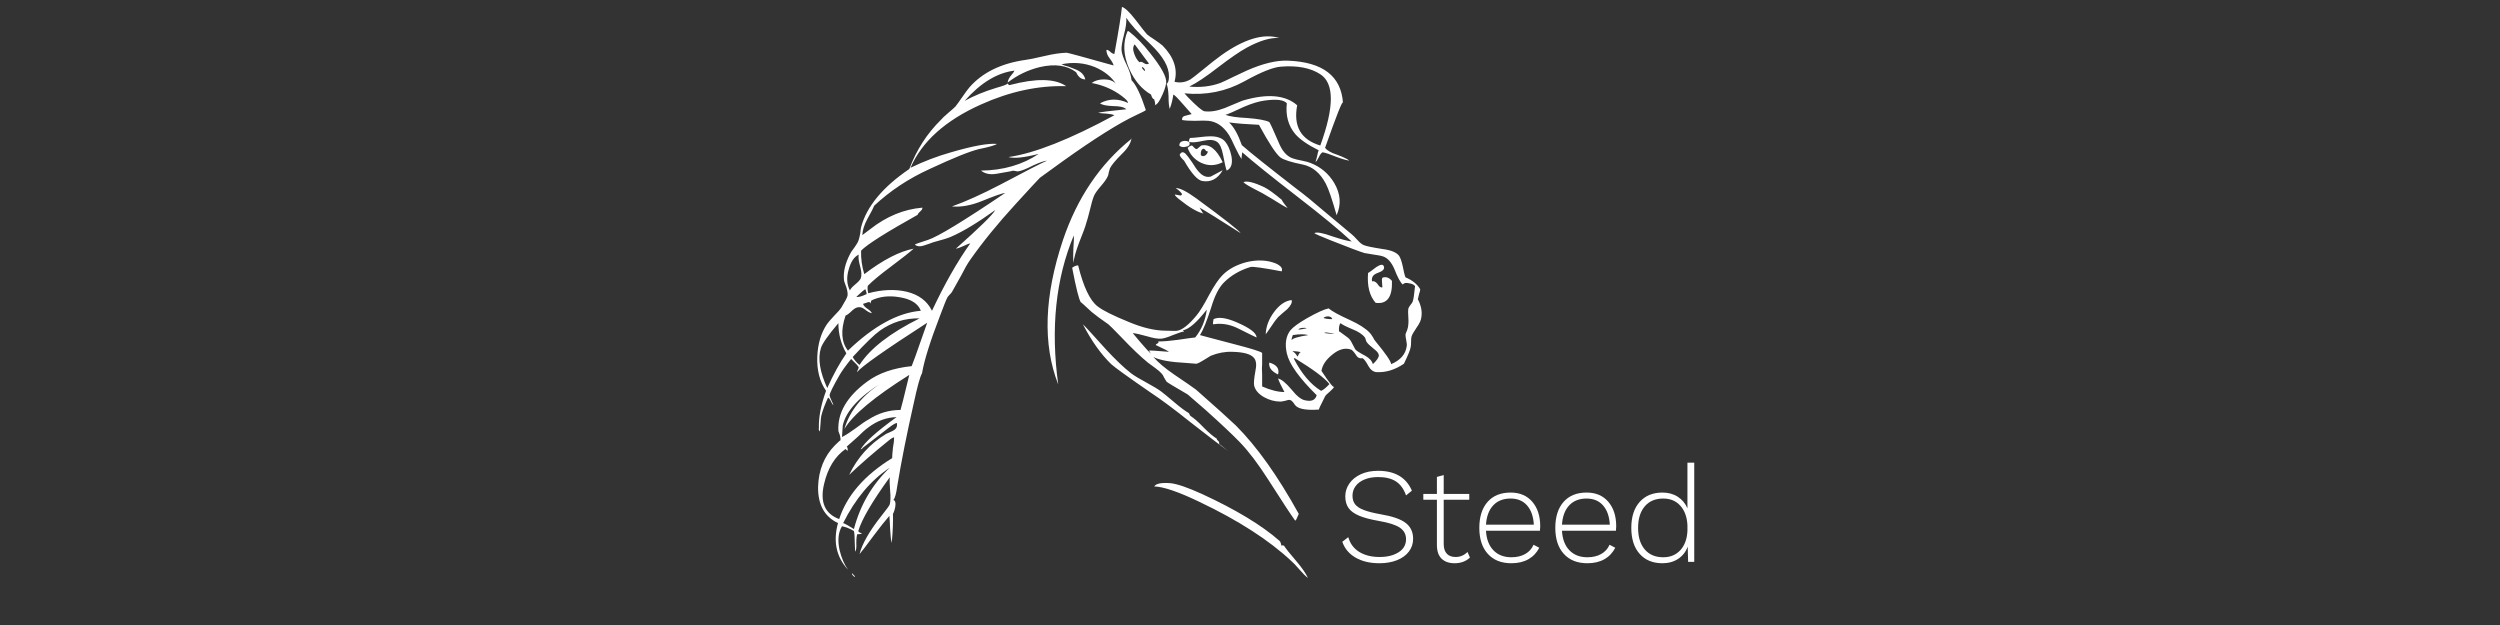 <?xml version="1.0" standalone="no"?>
<!DOCTYPE svg PUBLIC "-//W3C//DTD SVG 1.1//EN" "http://www.w3.org/Graphics/SVG/1.1/DTD/svg11.dtd">
<svg width="100%" height="100%" viewBox="0 0 800 200" version="1.1" xmlns="http://www.w3.org/2000/svg" xmlns:xlink="http://www.w3.org/1999/xlink" xml:space="preserve" style="fill-rule:evenodd;clip-rule:evenodd;stroke-linejoin:round;stroke-miterlimit:1.414;">
    <rect x="0" y="0" width="800" height="200" fill="#333333" stroke="none"/>
    <g transform="matrix(1.305,0,0,1.305,36.077,-252.26)">
        <g id="Layer1">
            <g>
                <g transform="matrix(-1,0,0,1,539.252,73.473)">
                    <path d="M272.155,240.96C263.821,244.801 257.474,248.642 253.112,252.484C252.982,252.614 252.884,252.809 252.819,253.07C252.754,253.395 252.689,253.59 252.623,253.655C252.493,253.525 252.298,253.525 252.038,253.655C251.582,254.372 250.54,255.674 248.913,257.562C247.545,259.189 246.634,260.524 246.178,261.566C246.764,261.11 247.448,260.426 248.229,259.515C249.14,258.473 249.791,257.79 250.182,257.464C255.651,252.321 263.17,247.471 272.741,242.913C277.884,240.439 281.595,239.17 283.873,239.105C283.418,238.389 282.051,238.128 279.772,238.323C278.144,238.519 275.605,239.398 272.155,240.96ZM289.538,211.37C288.756,211.956 287.519,212.705 285.827,213.616C284.134,214.528 282.897,215.277 282.116,215.862C281.595,216.253 280.488,217.165 278.795,218.597C277.493,219.704 276.354,220.55 275.377,221.136C275.312,221.201 275.247,221.331 275.182,221.527C275.117,221.657 275.052,221.754 274.987,221.82C274.14,222.34 273.066,223.284 271.764,224.652C270.462,225.954 269.388,226.865 268.541,227.386C268.541,227.581 268.411,227.777 268.151,227.972C267.955,228.167 267.89,228.428 267.955,228.753C267.89,228.688 267.207,229.209 265.905,230.316C267.532,229.144 270.592,226.8 275.084,223.284C278.991,220.159 282.181,217.783 284.655,216.155C290.319,212.249 293.574,209.905 294.42,209.124C296.959,206.65 299.271,203.395 301.354,199.359C301.028,199.619 299.14,201.67 295.69,205.511C293.411,207.985 291.36,209.938 289.538,211.37ZM265.807,230.413C265.937,230.348 265.97,230.316 265.905,230.316C265.84,230.381 265.807,230.413 265.807,230.413ZM251.159,170.843C251.745,170.583 253.014,169.834 254.967,168.597C256.79,167.49 258.19,166.709 259.166,166.253C260.794,165.407 261.738,164.821 261.998,164.495C261.152,164.105 259.427,164.528 256.823,165.765C255.911,166.221 254.511,167.23 252.623,168.792C252.363,169.313 251.875,169.997 251.159,170.843ZM272.741,153.46C271.634,153.33 270.853,153.265 270.397,153.265C268.574,153.2 267.272,153.623 266.491,154.534C265.774,155.381 265.254,156.585 264.928,158.148C264.603,159.971 264.993,161.142 266.1,161.663C266.295,161.208 266.588,159.938 266.979,157.855C267.304,156.162 267.793,155.088 268.444,154.632C269.16,154.111 270.267,154.014 271.764,154.339C273.457,154.73 274.629,154.827 275.28,154.632C275.41,154.372 275.345,154.046 275.084,153.655C274.564,153.655 273.782,153.59 272.741,153.46ZM276.842,154.437C276.321,154.307 275.801,154.372 275.28,154.632C275.019,155.283 275.28,155.674 276.061,155.804C276.777,155.999 277.33,155.902 277.721,155.511C277.721,154.925 277.428,154.567 276.842,154.437ZM348.131,232.171C348.131,231.65 348.066,230.804 347.936,229.632C347.741,228.59 347.643,227.744 347.643,227.093C347.838,227.028 348.294,227.288 349.01,227.874C352.721,230.869 355.944,233.668 358.678,236.273C356.66,232.041 353.633,228.688 349.596,226.214C349.401,226.149 349.108,226.019 348.717,225.823C348.261,225.628 347.936,225.465 347.741,225.335C347.09,224.945 346.829,224.359 346.959,223.577C347.22,223.512 347.903,223.903 349.01,224.749C352.721,227.614 354.87,229.274 355.455,229.73C355.39,229.795 355.423,229.86 355.553,229.925C355.944,229.99 356.041,230.023 355.846,230.023C354.935,228.33 352.005,225.693 347.057,222.112C349.531,222.178 351.842,223.024 353.991,224.652C354.707,225.172 355.586,225.954 356.627,226.995C357.864,228.102 358.743,228.883 359.264,229.339C359.199,229.339 359.134,229.469 359.069,229.73C359.069,229.99 359.036,230.153 358.971,230.218C358.971,230.348 359.069,230.348 359.264,230.218C359.394,230.088 359.492,229.99 359.557,229.925C362.161,231.748 363.919,234.612 364.83,238.519C365.872,242.946 364.635,245.81 361.12,247.112C359.232,241.318 354.902,236.338 348.131,232.171ZM348.717,234.515C353.34,237.575 357.148,242.099 360.143,248.089C359.622,248.284 358.743,248.773 357.506,249.554C355.944,243.629 353.014,238.616 348.717,234.515ZM343.932,211.761C352.526,217.165 357.832,221.592 359.85,225.042C358.548,220.55 355.455,216.741 350.573,213.616C356.237,217.132 359.459,220.648 360.241,224.163C360.241,224.293 360.306,225.237 360.436,226.995C359.524,226.54 358.45,225.856 357.213,224.945C355.651,223.773 354.609,223.057 354.088,222.796C351.614,221.168 348.945,220.355 346.08,220.355C345.95,220.029 345.234,217.165 343.932,211.761ZM330.553,180.12C331.399,180.511 332.051,180.739 332.506,180.804C326.712,175.661 323.489,172.503 322.838,171.331C327.2,174.456 330.814,176.637 333.678,177.874C334.394,178.2 335.859,178.655 338.073,179.241C338.268,179.307 338.626,179.437 339.147,179.632C339.668,179.827 340.058,179.958 340.319,180.023C341.23,180.348 341.979,180.283 342.565,179.827C342.5,179.697 341.426,179.307 339.342,178.655C336.933,177.874 330.618,174.033 320.397,167.132C321.113,167.197 323.066,167.881 326.256,169.183C328.86,170.224 331.269,170.648 333.483,170.452C330.163,169.28 326.191,167.49 321.569,165.081C315.319,161.761 311.51,159.808 310.143,159.222C310.859,159.287 311.998,159.678 313.561,160.394C315.189,161.24 316.426,161.728 317.272,161.859C317.467,161.859 317.695,161.826 317.955,161.761C318.281,161.696 318.509,161.663 318.639,161.663C318.118,161.663 319.42,161.924 322.545,162.445C324.108,162.705 325.377,162.445 326.354,161.663C320.885,161.598 316.165,160.231 312.194,157.562C315.709,158.473 318.183,158.734 319.616,158.343C313.235,157.432 304.577,154.014 293.639,148.089C294.03,147.894 294.648,147.764 295.495,147.698C296.601,147.633 297.317,147.568 297.643,147.503C297.057,147.308 294.746,147.015 290.709,146.624C291.23,146.103 292.304,145.843 293.932,145.843C295.625,145.778 296.699,145.55 297.155,145.159C295.006,143.987 292.728,143.955 290.319,145.062C290.254,144.736 290.742,144.183 291.784,143.402C293.932,141.774 296.406,140.7 299.205,140.179C298.424,139.593 297.415,139.3 296.178,139.3C294.876,139.3 293.899,139.658 293.248,140.374C294.42,138.616 296.146,137.249 298.424,136.273C301.028,135.231 303.763,135.003 306.627,135.589C306.237,135.784 305.651,135.98 304.87,136.175C304.023,136.501 303.437,136.728 303.112,136.859C301.81,137.379 301.028,138.193 300.768,139.3C301.745,139.3 302.493,138.714 303.014,137.542C305.228,135.849 308.19,135.426 311.901,136.273C314.83,136.989 317.467,138.258 319.811,140.081C319.746,139.56 319.518,139.04 319.127,138.519C318.607,137.933 318.281,137.477 318.151,137.152C322.383,137.672 326.452,140.146 330.358,144.573C328.144,143.336 325.54,142.262 322.545,141.351C320.918,140.895 320.039,140.57 319.909,140.374C319.778,140.309 319.681,140.374 319.616,140.57C319.551,140.7 319.42,140.732 319.225,140.667C312.78,138.974 308.19,139.072 305.455,140.96C312.291,140.765 319.258,142.262 326.354,145.452C335.078,149.359 340.84,154.534 343.639,160.98C340.449,159.417 337.129,158.148 333.678,157.171C328.34,155.609 324.596,154.925 322.448,155.12C322.838,155.446 324.303,155.869 326.842,156.39C329.056,156.911 333.092,158.538 338.952,161.273C344.095,163.616 348.62,166.611 352.526,170.257C352.656,170.648 353.209,171.722 354.186,173.48C354.967,174.912 355.39,176.247 355.455,177.484C355.455,177.484 354.804,176.995 353.502,176.019C349.531,172.894 345.267,171.136 340.709,170.745C340.709,171.071 340.872,171.364 341.198,171.624C341.588,171.95 341.816,172.243 341.881,172.503C349.694,176.865 354.316,179.795 355.748,181.292C355.814,183.18 355.553,185.101 354.967,187.054C350.345,183.538 346.308,181.455 342.858,180.804C343.704,181.585 345.56,183.05 348.424,185.198C350.963,187.086 352.851,188.649 354.088,189.886C354.218,190.277 354.186,190.895 353.991,191.741C350.605,190.83 347.48,190.7 344.616,191.351C341.621,192.067 339.538,193.629 338.366,196.038C335.306,189.528 332.181,184.027 328.991,179.534C329.251,179.534 329.772,179.73 330.553,180.12ZM357.213,189.593C356.497,189.007 356.041,188.519 355.846,188.128C355.586,187.477 355.618,186.533 355.944,185.296C356.334,183.929 356.465,182.92 356.334,182.269C357.441,182.79 358.255,183.994 358.776,185.882C359.362,187.835 359.264,189.56 358.483,191.058C358.353,190.667 357.929,190.179 357.213,189.593ZM356.92,192.62C356.465,192.751 355.618,192.523 354.381,191.937C354.381,191.741 354.479,191.351 354.674,190.765C354.87,190.765 355.618,191.383 356.92,192.62ZM358.971,205.804C352.656,199.749 346.699,196.494 341.1,196.038C341.751,194.28 343.476,193.174 346.276,192.718C348.88,192.262 351.191,192.523 353.209,193.499C353.34,193.695 353.405,193.955 353.405,194.28C353.535,193.89 353.795,193.792 354.186,193.987C355.032,194.248 355.39,194.378 355.26,194.378C355.13,194.769 354.772,195.159 354.186,195.55C353.6,195.941 353.242,196.299 353.112,196.624C353.567,196.559 354.121,196.266 354.772,195.745C355.358,195.29 355.879,195.094 356.334,195.159C356.79,195.159 357.311,195.42 357.897,195.941C358.613,196.657 359.166,197.08 359.557,197.21C360.794,200.856 360.599,203.721 358.971,205.804ZM365.612,205.218C366.393,207.757 365.872,211.012 364.049,214.984C362.487,211.533 360.924,208.701 359.362,206.487C360.664,204.209 361.315,201.735 361.315,199.066C363.854,202.06 365.286,204.111 365.612,205.218ZM341.393,197.894C344.974,197.829 348.229,198.838 351.159,200.921C352.526,201.898 354.739,204.046 357.799,207.366C357.474,208.017 356.92,208.668 356.139,209.32C353.535,205.283 348.62,201.474 341.393,197.894ZM271.569,147.112C270.136,147.308 268.476,147.047 266.588,146.331C263.333,144.964 261.836,144.346 262.096,144.476C256.107,142.718 251.679,143.109 248.815,145.648C249.791,150.791 247.903,154.079 243.151,155.511C239.7,146.071 239.7,140.244 243.151,138.03C245.56,136.468 248.782,135.849 252.819,136.175C254.707,136.305 257.702,137.51 261.803,139.788C266.295,142.262 271.178,143.239 276.452,142.718C276.452,142.718 276.191,143.011 275.67,143.597C273.522,145.81 272.155,146.982 271.569,147.112ZM232.018,203.07C232.083,202.809 232.148,202.646 232.213,202.581C232.799,201.8 233.841,201.116 235.338,200.53C236.901,199.879 237.845,199.391 238.17,199.066C238.496,199.391 238.626,200.075 238.561,201.116C238.691,200.921 237.942,201.442 236.315,202.679C235.924,203.004 235.599,203.46 235.338,204.046C234.948,204.762 234.687,205.251 234.557,205.511C234.297,205.836 233.483,206.357 232.116,207.073C231.074,207.659 230.455,208.343 230.26,209.124C229.284,208.213 228.795,207.497 228.795,206.976C228.795,206.52 229.186,205.999 229.967,205.413C230.944,204.632 231.53,204.079 231.725,203.753C231.855,203.623 231.953,203.395 232.018,203.07ZM239.733,201.702C241.426,201.312 242.207,201.247 242.077,201.507C240.579,201.702 239.798,201.767 239.733,201.702ZM240.221,198.089C240.286,197.698 240.612,197.471 241.198,197.405C241.718,197.405 242.109,197.536 242.37,197.796C241.914,197.991 241.198,198.089 240.221,198.089ZM250.084,202.581C250.149,202.777 250.182,203.004 250.182,203.265C249.987,202.809 248.62,202.386 246.08,201.995C246.992,201.735 248.261,201.735 249.889,201.995C249.889,202.06 249.954,202.256 250.084,202.581ZM246.471,200.335C246.732,200.205 247.122,200.172 247.643,200.237C248.099,200.303 248.392,200.433 248.522,200.628C248.457,200.693 247.773,200.596 246.471,200.335ZM248.424,206.683C248.294,206.422 248.131,206.26 247.936,206.195C248.261,206.064 248.945,205.967 249.987,205.902C249.271,206.422 248.88,206.878 248.815,207.269C248.685,207.204 248.554,207.008 248.424,206.683ZM242.955,215.667C242.435,215.472 241.751,214.918 240.905,214.007C242.077,212.51 244.909,210.394 249.401,207.659C249.531,207.659 249.596,207.692 249.596,207.757C249.661,207.822 249.661,207.855 249.596,207.855C247.708,211.501 245.495,214.105 242.955,215.667ZM276.842,200.823C276.842,200.889 276.81,200.921 276.745,200.921C276.614,200.986 276.549,201.051 276.549,201.116C277.07,201.182 277.982,201.474 279.284,201.995C280.521,202.516 281.465,202.809 282.116,202.874C282.962,202.939 284.134,202.744 285.631,202.288C287.259,201.833 288.431,201.572 289.147,201.507C286.282,204.958 284.59,206.813 284.069,207.073C284.069,207.464 284.427,207.041 285.143,205.804C285.013,205.739 283.385,205.836 280.26,206.097C280.455,205.902 281.53,205.348 283.483,204.437C283.483,204.307 283.353,204.176 283.092,204.046C282.832,203.981 282.767,203.818 282.897,203.558C281.595,203.558 280,203.428 278.112,203.167C275.963,202.842 274.531,202.646 273.815,202.581C272.252,200.628 271.308,198.349 270.983,195.745C273.392,198.87 275.345,200.563 276.842,200.823ZM360.924,226.605C361.12,226.019 361.25,225.661 361.315,225.53C361.575,221.103 359.232,217.067 354.284,213.421C351.484,211.338 347.838,210.068 343.346,209.612C342.825,208.31 342.174,206.52 341.393,204.241C340.482,201.702 339.863,199.945 339.538,198.968C350.019,205.739 355.748,209.775 356.725,211.077C356.725,210.882 356.66,210.687 356.53,210.491C356.399,210.231 356.334,210.036 356.334,209.905C356.465,209.58 357.083,208.896 358.19,207.855C359.557,209.547 360.534,210.915 361.12,211.956C362.682,214.691 363.463,216.286 363.463,216.741C363.463,217.002 363.301,217.458 362.975,218.109C362.649,218.76 362.519,219.118 362.584,219.183C362.715,219.053 362.91,218.727 363.17,218.206C363.366,217.751 363.593,217.458 363.854,217.327C364.635,219.02 365.189,220.517 365.514,221.82C365.579,222.08 365.644,222.764 365.709,223.87C365.774,224.847 365.84,225.53 365.905,225.921C365.84,225.726 365.872,225.563 366.002,225.433C366.133,225.303 366.165,225.075 366.1,224.749C366.165,222.08 365.579,219.053 364.342,215.667C365.905,213.389 366.621,210.589 366.491,207.269C366.36,204.144 365.579,201.507 364.147,199.359C363.886,198.968 363.301,198.284 362.389,197.308C361.478,196.396 360.859,195.68 360.534,195.159C359.622,193.662 359.134,192.718 359.069,192.327C359.004,191.807 359.101,191.123 359.362,190.277C359.752,189.3 359.948,188.682 359.948,188.421C360.143,186.533 359.655,184.45 358.483,182.171C358.353,181.846 357.962,181.26 357.311,180.413C356.79,179.697 356.465,179.111 356.334,178.655C356.204,178.265 356.074,177.711 355.944,176.995C355.879,176.279 355.814,175.791 355.748,175.53C354.381,170.452 350.442,165.7 343.932,161.273C342.174,156.585 339.57,152.549 336.12,149.163C335.859,148.838 335.273,148.284 334.362,147.503C333.58,146.852 332.995,146.331 332.604,145.941C332.148,145.355 331.562,144.541 330.846,143.499C330.13,142.458 329.577,141.709 329.186,141.253C325.996,137.607 321.406,135.361 315.416,134.515C314.765,134.45 313.17,134.124 310.631,133.538C308.743,133.083 306.985,132.822 305.358,132.757C305.097,132.757 301.256,133.799 293.834,135.882C293.899,135.491 294.225,134.905 294.811,134.124C295.332,133.473 295.592,132.79 295.592,132.073C295.397,132.008 295.104,132.139 294.713,132.464C294.323,132.855 293.965,133.05 293.639,133.05C292.597,127.386 291.979,123.545 291.784,121.527C291.067,121.722 289.993,122.731 288.561,124.554C286.868,126.767 285.892,128.004 285.631,128.265C285.241,128.59 284.59,129.046 283.678,129.632C282.832,130.218 282.213,130.674 281.823,130.999C279.023,133.864 278.047,136.826 278.893,139.886C277.526,140.211 276.224,140.016 274.987,139.3C274.661,139.105 273.62,138.291 271.862,136.859C270.299,135.557 268.802,134.385 267.37,133.343C261.771,129.372 257.051,127.972 253.209,129.144C255.358,129.014 257.995,129.795 261.12,131.487C262.812,132.399 265.189,134.027 268.248,136.37C271.178,138.649 273.522,140.211 275.28,141.058C272.545,141.318 270.006,141.025 267.663,140.179C266.881,139.853 265.84,139.365 264.538,138.714C262.91,137.933 261.803,137.412 261.217,137.152C257.246,135.394 253.86,134.58 251.061,134.71C242.532,135.036 238.04,138.486 237.584,145.062C237.649,144.28 239.114,147.959 241.979,156.097C241.458,156.748 240.482,157.301 239.049,157.757C237.487,158.343 236.478,158.831 236.022,159.222C236.868,159.092 237.975,158.766 239.342,158.245C240.774,157.659 241.849,157.301 242.565,157.171C242.89,157.301 243.216,157.724 243.541,158.441C243.867,159.092 244.127,159.45 244.323,159.515C244.192,159.189 244.062,158.734 243.932,158.148C243.802,157.432 243.672,156.943 243.541,156.683C246.276,155.316 248.196,153.981 249.303,152.679C250.996,150.661 251.679,148.154 251.354,145.159C252.07,144.313 253.86,144.085 256.725,144.476C258.222,144.671 259.948,145.192 261.901,146.038C264.245,147.145 265.742,147.796 266.393,147.991C265.416,148.382 263.626,148.642 261.022,148.773C258.418,148.968 256.627,149.293 255.651,149.749C255.39,150.14 254.642,151.767 253.405,154.632C252.558,156.78 251.419,158.115 249.987,158.636C249.466,158.831 248.685,159.027 247.643,159.222C246.666,159.417 245.95,159.612 245.495,159.808C243.021,160.784 241.1,162.412 239.733,164.691C238.17,167.36 237.975,169.997 239.147,172.601C240.254,168.695 241.133,166.123 241.784,164.886C243.151,162.282 245.006,160.719 247.35,160.198C250.28,159.612 252.135,159.027 252.916,158.441C253.958,157.659 255.716,154.99 258.19,150.433C261.185,150.303 263.626,150.107 265.514,149.847C264.342,150.954 263.301,152.809 262.389,155.413C260.566,157.041 256.041,160.654 248.815,166.253C247.057,167.555 244.778,169.411 241.979,171.82C238.659,174.619 236.478,176.442 235.436,177.288C235.176,177.484 234.687,177.972 233.971,178.753C233.45,179.339 232.962,179.73 232.506,179.925C231.92,180.185 230.358,180.511 227.819,180.902C225.801,181.162 224.466,181.715 223.815,182.562C223.489,183.083 223.196,183.929 222.936,185.101C222.676,186.468 222.448,187.379 222.252,187.835C220.56,188.551 219.355,189.528 218.639,190.765C218.639,191.025 218.737,191.416 218.932,191.937C219.062,192.458 219.16,192.881 219.225,193.206C218.444,194.704 218.151,196.136 218.346,197.503C218.411,198.284 218.802,199.163 219.518,200.14C220.234,201.182 220.657,201.93 220.788,202.386C220.853,202.711 220.885,203.135 220.885,203.655C220.885,204.241 220.918,204.665 220.983,204.925C221.048,205.511 221.601,206.878 222.643,209.027C224.857,210.524 227.103,211.208 229.381,211.077C230.163,211.012 230.814,210.524 231.334,209.612C231.92,208.506 232.409,207.855 232.799,207.659C233.515,207.79 234.069,207.497 234.459,206.78C234.98,205.999 235.403,205.576 235.729,205.511C237.161,205.055 238.691,205.511 240.319,206.878C241.816,208.115 242.663,209.417 242.858,210.784C240.84,213.844 239.798,215.114 239.733,214.593C239.798,214.853 240.123,215.244 240.709,215.765C241.426,216.351 241.849,216.774 241.979,217.034C243.151,219.313 243.639,220.387 243.444,220.257C246.243,220.452 248.099,220.192 249.01,219.476C249.205,219.346 249.466,219.02 249.791,218.499C250.052,218.174 250.312,217.978 250.573,217.913C250.833,217.848 251.224,217.913 251.745,218.109C252.33,218.239 252.721,218.304 252.916,218.304C254.284,218.304 255.618,217.946 256.92,217.23C258.288,216.448 259.101,215.504 259.362,214.398C259.492,213.812 259.394,212.64 259.069,210.882C258.743,209.385 258.841,208.31 259.362,207.659C260.078,206.683 261.868,206.162 264.733,206.097C266.491,206.032 268.248,206.357 270.006,207.073C270.332,207.269 270.918,207.627 271.764,208.148C272.48,208.603 273.066,208.896 273.522,209.027C273.522,209.027 274.336,208.961 275.963,208.831C279.87,208.636 282.571,208.148 284.069,207.366C282.962,208.668 281.269,210.101 278.991,211.663C276.191,213.551 274.401,214.788 273.62,215.374C268.672,219.736 265.416,222.666 263.854,224.163C258.711,229.307 253.567,236.533 248.424,245.843C248.489,245.973 248.62,246.266 248.815,246.722C248.945,247.112 249.108,247.373 249.303,247.503C250.215,246.266 252.396,242.946 255.846,237.542C258.385,233.571 260.729,230.478 262.877,228.265C264.635,226.442 267.435,223.805 271.276,220.355C274.01,218.011 275.475,216.741 275.67,216.546C278.926,214.658 280.651,213.616 280.846,213.421C280.976,213.226 281.172,212.9 281.432,212.445C281.627,211.989 281.823,211.663 282.018,211.468C282.343,211.077 282.864,210.622 283.58,210.101C284.622,209.32 285.241,208.864 285.436,208.734C287.194,207.301 289.342,205.251 291.881,202.581C293.834,200.563 294.909,199.489 295.104,199.359C296.992,198.057 298.359,197.047 299.205,196.331C301.159,194.508 302.038,193.727 301.842,193.987C302.298,193.402 303.014,190.57 303.991,185.491C303.47,185.101 302.982,184.905 302.526,184.905C301.224,190.179 299.629,193.532 297.741,194.964C296.504,195.941 293.965,197.21 290.123,198.773C286.738,200.205 283.678,200.921 280.944,200.921C279.251,200.986 278.34,200.986 278.209,200.921C276.972,200.726 275.41,199.489 273.522,197.21C272.741,196.299 271.699,194.606 270.397,192.132C269.16,189.853 268.053,188.226 267.077,187.249C265.644,185.817 263.724,184.775 261.315,184.124C258.646,183.473 256.237,183.571 254.088,184.417C252.786,185.003 252.298,185.654 252.623,186.37C257.051,185.524 259.59,185.166 260.241,185.296C262.845,186.077 265.026,187.347 266.784,189.105C268.021,190.342 269.062,192.392 269.909,195.257C270.95,198.512 271.862,200.758 272.643,201.995C272.708,201.995 270.136,202.679 264.928,204.046C260.11,205.283 257.604,206.064 257.409,206.39C257.409,206.455 257.409,207.366 257.409,209.124C257.474,209.58 257.474,210.459 257.409,211.761C257.409,212.868 257.409,213.812 257.409,214.593C255.325,215.504 253.502,215.96 251.94,215.96C252.786,214.398 253.307,213.291 253.502,212.64C252.656,212.835 251.549,213.747 250.182,215.374C248.88,217.002 247.741,217.881 246.764,218.011C245.267,218.336 244.355,217.913 244.03,216.741C248.327,212.51 250.768,209.092 251.354,206.487C251.875,204.144 251.582,202.256 250.475,200.823C249.824,200.042 248.489,199.066 246.471,197.894C243.932,196.461 242.142,195.648 241.1,195.452C240.254,196.168 238.528,197.112 235.924,198.284C233.646,199.326 232.018,200.368 231.041,201.409C230.846,201.605 230.586,201.963 230.26,202.484C230,203.004 229.772,203.362 229.577,203.558C227.103,206.553 225.833,208.408 225.768,209.124C223.489,208.148 222.22,206.683 221.959,204.73C221.894,204.469 221.927,204.014 222.057,203.362C222.187,202.711 222.252,202.256 222.252,201.995C222.252,201.735 222.122,201.344 221.862,200.823C221.666,200.237 221.569,199.782 221.569,199.456C221.504,199.066 221.504,198.382 221.569,197.405C221.634,196.559 221.634,195.941 221.569,195.55C221.504,195.29 221.341,194.997 221.08,194.671C220.755,194.28 220.56,193.987 220.495,193.792C220.299,193.271 220.104,192.002 219.909,189.984C220.234,189.593 220.722,189.365 221.373,189.3C222.09,189.105 222.61,189.202 222.936,189.593C223.522,189.072 224.205,187.803 224.987,185.784C225.703,184.157 226.582,183.148 227.623,182.757C228.144,182.562 228.926,182.399 229.967,182.269C231.074,182.073 231.855,181.943 232.311,181.878C233.418,181.553 236.185,180.511 240.612,178.753C243.086,177.777 244.42,177.191 244.616,176.995C244.03,176.67 242.565,176.93 240.221,177.777C238.073,178.493 236.478,178.916 235.436,179.046C238.366,176.312 242.825,172.633 248.815,168.011C255.13,163.128 259.622,159.515 262.291,157.171C262.487,158.473 262.519,159.059 262.389,158.929C262.845,158.278 263.398,157.269 264.049,155.902C264.7,154.469 265.189,153.493 265.514,152.972C266.881,150.823 268.574,149.652 270.592,149.456C271.178,149.391 272.285,149.391 273.913,149.456C275.28,149.456 276.321,149.391 277.038,149.261C277.103,148.675 276.81,148.317 276.159,148.187C275.117,147.926 274.629,147.796 274.694,147.796C274.629,147.861 275.345,147.047 276.842,145.355C278.144,143.857 278.926,143.076 279.186,143.011C279.316,144.118 279.609,145.29 280.065,146.527C280.26,145.941 280.358,144.899 280.358,143.402C280.423,141.969 280.586,140.96 280.846,140.374C280.455,140.179 280.26,139.593 280.26,138.616C280.195,136.273 281.692,133.636 284.752,130.706C287.877,127.777 289.863,125.596 290.709,124.163C290.644,125.27 290.84,126.67 291.295,128.362C291.751,130.12 291.946,131.39 291.881,132.171C291.816,133.017 291.393,134.222 290.612,135.784C289.896,137.282 289.505,138.519 289.44,139.495C288.333,140.602 287.161,143.043 285.924,146.82C285.989,146.95 286.803,147.373 288.366,148.089C292.532,150.042 298.489,153.786 306.237,159.32C310.013,162.054 311.901,163.421 311.901,163.421C312.422,163.942 314.407,166.09 317.858,169.866C322.22,174.619 325.931,179.176 328.991,183.538C329.642,184.45 330.39,185.752 331.237,187.445C332.278,189.333 333.027,190.667 333.483,191.448C333.613,191.644 333.841,191.904 334.166,192.23C334.427,192.49 334.59,192.718 334.655,192.913C334.85,193.239 335.436,194.704 336.413,197.308C338.821,203.558 340.286,208.245 340.807,211.37C341.263,212.086 341.946,214.56 342.858,218.792C344.551,226.279 345.885,232.985 346.862,238.909C347.122,240.862 347.448,242.034 347.838,242.425C347.383,242.555 347.22,243.076 347.35,243.987C347.48,244.769 347.676,245.387 347.936,245.843C347.871,247.666 347.968,250.042 348.229,252.972C348.424,252.256 348.554,251.149 348.62,249.652C348.685,248.089 348.75,246.982 348.815,246.331C349.791,247.438 351.061,249.033 352.623,251.116C354.446,253.59 355.618,255.12 356.139,255.706C355.488,253.167 353.698,250.042 350.768,246.331C349.466,244.704 348.782,243.76 348.717,243.499C348.522,242.718 348.489,241.644 348.62,240.277C348.75,238.649 348.782,237.51 348.717,236.859C353.014,242.783 355.586,247.178 356.432,250.042C356.432,250.172 356.302,250.303 356.041,250.433C355.781,250.498 355.618,250.596 355.553,250.726C356.334,250.856 356.692,250.856 356.627,250.726C356.823,251.051 356.92,251.8 356.92,252.972C356.855,254.079 356.953,254.795 357.213,255.12C357.213,254.73 357.246,253.883 357.311,252.581C357.311,251.474 357.376,250.628 357.506,250.042C358.483,249.456 359.459,249.066 360.436,248.87C361.347,250.368 361.543,252.321 361.022,254.73C360.566,256.618 359.883,258.213 358.971,259.515C361.836,256.39 362.649,252.581 361.413,248.089C364.733,246.527 366.36,243.564 366.295,239.202C366.165,235.101 364.798,231.715 362.194,229.046C361.217,228.07 360.761,227.679 360.827,227.874C360.761,227.549 360.794,227.126 360.924,226.605ZM357.799,260.882C357.995,260.687 358.027,260.524 357.897,260.394C357.832,260.524 357.702,260.687 357.506,260.882C357.311,261.012 357.213,261.142 357.213,261.273C357.409,261.273 357.604,261.142 357.799,260.882ZM255.651,208.734C253.828,209.254 253.112,210.231 253.502,211.663C255.13,210.882 255.846,209.905 255.651,208.734ZM269.42,198.675C269.355,198.349 269.323,198.154 269.323,198.089C268.151,197.503 266.328,197.731 263.854,198.773C260.468,200.205 258.776,201.474 258.776,202.581C258.971,202.516 260.566,201.735 263.561,200.237C265.514,199.326 267.467,199.033 269.42,199.359C269.485,199.163 269.485,198.935 269.42,198.675ZM251.256,195.648C251.517,195.843 251.94,196.201 252.526,196.722C252.982,197.112 253.307,197.405 253.502,197.601C254.023,198.187 254.577,198.935 255.163,199.847C255.814,200.823 256.269,201.474 256.53,201.8C256.465,199.912 255.781,198.089 254.479,196.331C253.177,194.573 251.745,193.597 250.182,193.402C249.987,193.987 250.345,194.736 251.256,195.648ZM225.573,188.714C225.442,192.685 226.777,194.476 229.577,194.085C231.074,192.392 231.692,189.951 231.432,186.761C231.367,186.761 231.074,186.566 230.553,186.175C230.032,185.784 229.642,185.491 229.381,185.296C228.274,184.58 227.656,184.58 227.526,185.296C227.396,185.882 227.916,186.37 229.088,186.761C230.195,187.152 230.651,187.835 230.455,188.812C230,188.682 229.544,188.909 229.088,189.495C228.698,190.146 228.307,190.407 227.916,190.277C227.916,190.016 227.949,189.593 228.014,189.007C228.079,188.551 228.047,188.193 227.916,187.933C227.07,187.607 226.289,187.868 225.573,188.714ZM278.795,167.523C278.73,167.523 278.372,167.588 277.721,167.718C277.396,167.848 277.168,167.751 277.038,167.425C277.363,166.904 277.884,166.416 278.6,165.96C277.623,165.895 275.931,166.741 273.522,168.499C266.686,173.512 263.073,176.344 262.682,176.995C268.086,173.545 271.439,171.461 272.741,170.745C272.024,171.982 271.699,172.471 271.764,172.21C273.327,171.82 275.28,170.68 277.623,168.792C278.47,168.141 278.86,167.718 278.795,167.523ZM276.549,159.222C277.265,158.571 277.623,158.083 277.623,157.757C277.233,157.041 276.745,156.976 276.159,157.562C275.833,157.887 275.312,158.571 274.596,159.612C273.88,160.784 273.327,161.566 272.936,161.956C272.024,162.998 271.048,163.389 270.006,163.128C269.876,163.063 268.899,162.542 267.077,161.566C268.314,163.714 270.006,164.593 272.155,164.202C273.327,163.942 274.791,162.282 276.549,159.222ZM271.373,157.952C271.048,157.757 270.82,157.432 270.69,156.976C270.95,156.976 271.146,156.878 271.276,156.683C271.471,156.422 271.634,156.292 271.764,156.292C272.285,156.422 272.513,156.943 272.448,157.855C272.122,158.18 271.764,158.213 271.373,157.952ZM274.694,155.511C274.564,155.511 274.368,155.674 274.108,155.999C273.847,156.26 273.652,156.39 273.522,156.39C273.392,156.39 273.196,156.26 272.936,155.999C272.61,155.739 272.415,155.576 272.35,155.511C270.332,155.055 268.574,156.422 267.077,159.612C268.899,160.524 270.69,160.557 272.448,159.71C274.01,158.929 275.084,157.724 275.67,156.097C275.345,155.771 275.019,155.576 274.694,155.511ZM289.44,153.753C289.635,154.99 290.416,156.26 291.784,157.562C293.346,159.124 294.323,160.296 294.713,161.077C294.778,161.273 294.876,161.598 295.006,162.054C295.071,162.575 295.169,162.933 295.299,163.128C295.56,163.714 296.113,164.495 296.959,165.472C297.806,166.448 298.359,167.23 298.62,167.816C298.945,168.597 299.271,169.704 299.596,171.136C300.052,172.959 300.377,174.131 300.573,174.652C300.703,175.237 301.289,176.833 302.33,179.437C303.047,181.325 303.502,182.952 303.698,184.32C303.763,183.473 303.763,182.301 303.698,180.804C303.567,179.176 303.535,178.102 303.6,177.581C308.027,188.193 309.297,200.368 307.409,214.105C311.25,204.274 310.859,192.458 306.237,178.655C302.721,168.304 297.155,160.068 289.538,153.948C289.538,153.818 289.505,153.753 289.44,153.753ZM288.756,133.05C288.431,133.961 288.008,134.645 287.487,135.101C287.226,134.905 286.868,134.971 286.413,135.296C285.957,135.622 285.534,135.654 285.143,135.394C285.143,135.459 286.315,133.896 288.659,130.706C289.114,131.227 289.147,132.008 288.756,133.05ZM286.315,136.663C286.51,136.403 286.705,136.273 286.901,136.273C286.901,136.468 286.803,136.663 286.608,136.859C286.413,137.054 286.282,137.184 286.217,137.249C286.087,137.119 286.12,136.924 286.315,136.663ZM290.026,136.663C291.458,133.343 291.588,130.283 290.416,127.484L290.123,127.484C288.301,128.916 286.575,130.674 284.948,132.757C282.083,136.338 280.748,138.812 280.944,140.179C281.074,141.221 281.562,142.555 282.409,144.183C282.929,145.159 283.418,145.648 283.873,145.648C283.548,145.778 283.548,145.29 283.873,144.183C284.199,144.118 284.459,143.727 284.655,143.011C286.933,141.709 288.724,139.593 290.026,136.663Z" style="fill:white;fill-rule:nonzero;"/>
                </g>
                <g transform="matrix(1,0,0,1,-103.251,186.083)">
                    <path d="M421.818,127.533L420.384,128.7C419.829,127.122 419.001,125.978 417.901,125.267C416.801,124.556 415.351,124.2 413.551,124.2C412.262,124.2 411.14,124.4 410.184,124.8C409.229,125.2 408.501,125.744 408.001,126.433C407.501,127.122 407.251,127.9 407.251,128.767C407.251,129.611 407.462,130.311 407.884,130.867C408.307,131.422 409.023,131.894 410.034,132.283C411.046,132.672 412.44,133.022 414.218,133.333C417.084,133.822 419.118,134.533 420.318,135.467C421.518,136.4 422.118,137.689 422.118,139.333C422.118,140.511 421.773,141.556 421.084,142.467C420.396,143.378 419.423,144.083 418.168,144.583C416.912,145.083 415.473,145.333 413.851,145.333C411.54,145.333 409.59,144.872 408.001,143.95C406.412,143.028 405.329,141.733 404.751,140.067L406.218,138.933C406.662,140.511 407.557,141.717 408.901,142.55C410.246,143.383 411.907,143.8 413.884,143.8C415.796,143.8 417.357,143.411 418.568,142.633C419.779,141.856 420.384,140.789 420.384,139.433C420.384,138.256 419.89,137.322 418.901,136.633C417.912,135.944 416.196,135.389 413.751,134.967C411.684,134.611 410.051,134.178 408.851,133.667C407.651,133.156 406.79,132.522 406.268,131.767C405.746,131.011 405.484,130.067 405.484,128.933C405.484,127.8 405.812,126.756 406.468,125.8C407.123,124.844 408.057,124.083 409.268,123.517C410.479,122.95 411.896,122.667 413.518,122.667C417.651,122.667 420.418,124.289 421.818,127.533Z" style="fill:white;fill-rule:nonzero;"/>
                    <path d="M436.051,143.933C435.607,144.378 435.062,144.722 434.418,144.967C433.773,145.211 433.062,145.333 432.284,145.333C430.929,145.333 429.868,144.961 429.101,144.217C428.334,143.472 427.951,142.344 427.951,140.833L427.951,129.767L424.618,129.767L424.618,128.333L427.951,128.333L427.951,124.167L429.618,123.7L429.618,128.333L435.884,128.333L435.884,129.767L429.618,129.767L429.618,140.6C429.618,141.644 429.868,142.439 430.368,142.983C430.868,143.528 431.596,143.8 432.551,143.8C433.662,143.8 434.629,143.389 435.451,142.567L436.051,143.933Z" style="fill:white;fill-rule:nonzero;"/>
                    <path d="M453.218,137.367L439.984,137.367C440.096,139.411 440.701,141.006 441.801,142.15C442.901,143.294 444.373,143.867 446.218,143.867C447.529,143.867 448.657,143.6 449.601,143.067C450.546,142.533 451.229,141.778 451.651,140.8L453.051,141.533C452.429,142.756 451.54,143.694 450.384,144.35C449.229,145.006 447.84,145.333 446.218,145.333C443.751,145.333 441.823,144.567 440.434,143.033C439.046,141.5 438.351,139.378 438.351,136.667C438.351,133.956 439.023,131.833 440.368,130.3C441.712,128.767 443.596,128 446.018,128C448.284,128 450.062,128.756 451.351,130.267C452.64,131.778 453.284,133.778 453.284,136.267C453.284,136.644 453.262,137.011 453.218,137.367ZM441.751,131.15C440.707,132.272 440.118,133.844 439.984,135.867L451.718,135.867C451.607,133.867 451.057,132.3 450.068,131.167C449.079,130.033 447.729,129.467 446.018,129.467C444.218,129.467 442.796,130.028 441.751,131.15Z" style="fill:white;fill-rule:nonzero;"/>
                    <path d="M471.851,137.367L458.618,137.367C458.729,139.411 459.334,141.006 460.434,142.15C461.534,143.294 463.007,143.867 464.851,143.867C466.162,143.867 467.29,143.6 468.234,143.067C469.179,142.533 469.862,141.778 470.284,140.8L471.684,141.533C471.062,142.756 470.173,143.694 469.018,144.35C467.862,145.006 466.473,145.333 464.851,145.333C462.384,145.333 460.457,144.567 459.068,143.033C457.679,141.5 456.984,139.378 456.984,136.667C456.984,133.956 457.657,131.833 459.001,130.3C460.346,128.767 462.229,128 464.651,128C466.918,128 468.696,128.756 469.984,130.267C471.273,131.778 471.918,133.778 471.918,136.267C471.918,136.644 471.896,137.011 471.851,137.367ZM460.384,131.15C459.34,132.272 458.751,133.844 458.618,135.867L470.351,135.867C470.24,133.867 469.69,132.3 468.701,131.167C467.712,130.033 466.362,129.467 464.651,129.467C462.851,129.467 461.429,130.028 460.384,131.15Z" style="fill:white;fill-rule:nonzero;"/>
                    <path d="M491.051,120.667L491.051,145L489.551,145L489.451,141.267C488.984,142.533 488.207,143.528 487.118,144.25C486.029,144.972 484.74,145.333 483.251,145.333C480.896,145.333 479.034,144.567 477.668,143.033C476.301,141.5 475.618,139.378 475.618,136.667C475.618,133.956 476.301,131.833 477.668,130.3C479.034,128.767 480.896,128 483.251,128C484.696,128 485.951,128.344 487.018,129.033C488.084,129.722 488.873,130.667 489.384,131.867L489.384,120.667L491.051,120.667ZM487.651,142.117C488.718,140.95 489.296,139.367 489.384,137.367L489.384,135.967C489.273,133.967 488.69,132.383 487.634,131.217C486.579,130.05 485.184,129.467 483.451,129.467C481.518,129.467 480.007,130.106 478.918,131.383C477.829,132.661 477.284,134.422 477.284,136.667C477.284,138.911 477.829,140.672 478.918,141.95C480.007,143.228 481.518,143.867 483.451,143.867C485.184,143.867 486.584,143.283 487.651,142.117Z" style="fill:white;fill-rule:nonzero;"/>
                </g>
            </g>
        </g>
    </g>
</svg>
